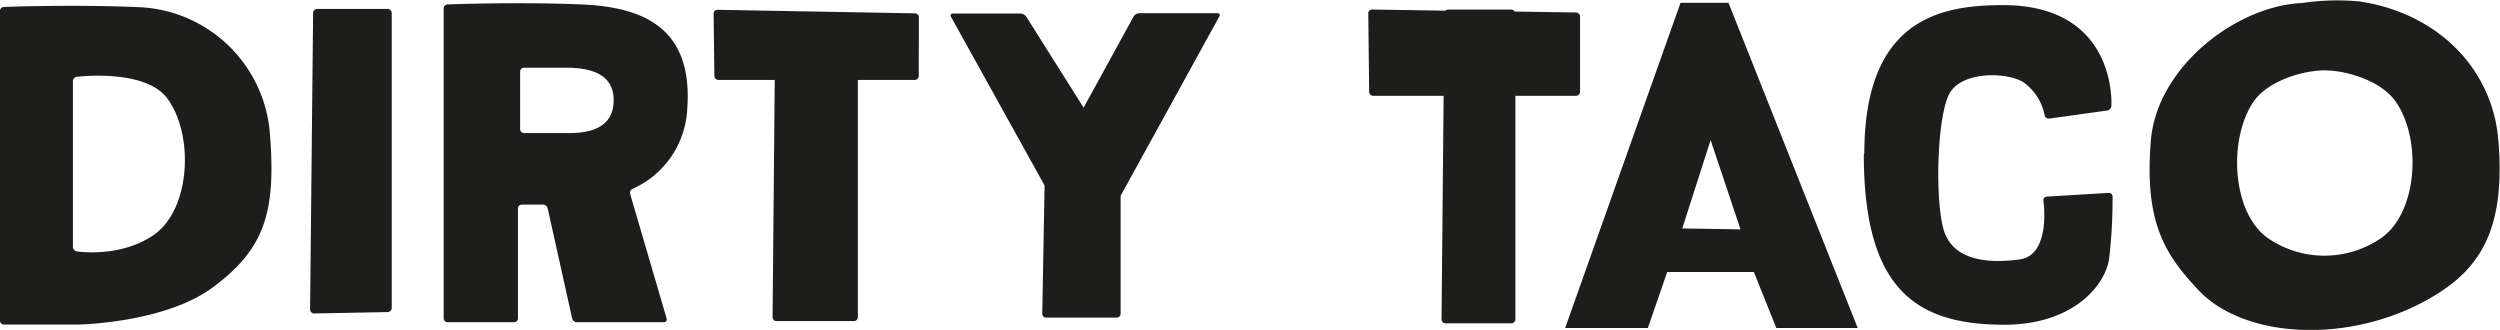 <svg xmlns="http://www.w3.org/2000/svg" viewBox="0 0 288.39 38.05"><defs><style>.cls-1{fill:#1d1d1b;}</style></defs><g id="Lager_2" data-name="Lager 2"><g id="Lager_2-2" data-name="Lager 2"><path class="cls-1" d="M260,11.67c1.66-2.33,5.58-3.55,8.16-3.55s6.5,1.22,8.16,3.55c3.08,4.32,2.6,12.89-1.68,15.82a11.55,11.55,0,0,1-13,0C257.44,24.56,257,16,260,11.67m-11.88,4.49c-.8,9.59,1.68,13.22,5.41,17.23,5.55,6,18.7,6.4,28.09.21,4.87-3.22,7.38-7.85,6.58-17.44-.72-8.48-7.26-14.73-16.09-16a27.35,27.35,0,0,0-6.56.19c-7.53.32-16.71,7.34-17.43,15.82M82.87,9.22h6.5l-.25,27.37a.45.45,0,0,0,.45.45h8.94a.45.45,0,0,0,.45-.45V9.22h6.57a.45.45,0,0,0,.45-.45L106,2a.46.46,0,0,0-.45-.46L82.76,1.13a.44.44,0,0,0-.44.44l.09,7.2a.46.46,0,0,0,.46.45M215,17.74c0,15.55,5.93,19.72,16.19,19.72,8,0,11.71-4.57,12.12-7.69a60.38,60.38,0,0,0,.39-7.09.43.43,0,0,0-.46-.43l-7.13.43a.41.41,0,0,0-.39.48s.92,6.28-2.76,6.77-7.86.16-8.82-3.69-.64-13.15.8-15.55,6.25-2.41,8.34-1.29a6.07,6.07,0,0,1,2.58,3.89.49.49,0,0,0,.53.39l6.69-.93a.58.58,0,0,0,.48-.52S244.33.59,231.06.59c-7.21,0-16,1.6-16,17.15M60.44,15.35A.45.45,0,0,1,60,14.9V8.26a.45.45,0,0,1,.45-.45h4.89c3.36,0,5.45,1.07,5.45,3.73s-1.86,3.81-5.11,3.81ZM60.2,23.6h2.43a.59.59,0,0,1,.55.44L66,36.73a.57.57,0,0,0,.54.44H76.58a.32.32,0,0,0,.32-.43L72.69,22.37a.49.49,0,0,1,.29-.59,10.65,10.65,0,0,0,6.3-9.21C79.94,3.4,74.51.82,67.05.51s-15.42,0-15.42,0a.47.47,0,0,0-.45.47V36.72a.45.45,0,0,0,.45.45H59.3a.45.45,0,0,0,.45-.45V24.05a.45.45,0,0,1,.45-.45M157.84,1.53l.1,9.06a.46.46,0,0,0,.47.46h8.12l-.24,25.78a.47.47,0,0,0,.46.47h7.59a.47.47,0,0,0,.47-.47V11.05h7a.46.46,0,0,0,.46-.46l0-8.68a.48.48,0,0,0-.47-.47l-7.08-.11a.46.46,0,0,0-.39-.23l-7.26,0a.49.49,0,0,0-.33.13l-8.45-.13a.45.45,0,0,0-.46.46M17.71,27.12C13.81,29.79,8.86,29,8.86,29a.55.55,0,0,1-.45-.52V9.36a.52.52,0,0,1,.45-.5s8-1,10.51,2.59c3.05,4.29,2.57,12.77-1.66,15.67M15.87.82C8.41.5.45.8.45.8A.47.47,0,0,0,0,1.27V37a.45.45,0,0,0,.45.44H9s10-.15,15.59-4.32c5.89-4.39,7.32-8.56,6.52-18A15.82,15.82,0,0,0,15.87.82m20.25.7-.35,34.16a.47.47,0,0,0,.47.48L44.71,36a.49.49,0,0,0,.48-.49v-34a.49.49,0,0,0-.48-.48l-8.1,0a.48.48,0,0,0-.49.47M200.78,26.46l-6.72-.11,3.27-10.19ZM214.3,37.84,199.39.32h-5.53L180.55,37.84h9.54l2.23-6.46h10l2.59,6.46ZM140.42,1.52h-9a.81.81,0,0,0-.66.4L125,12.42,118.4,1.94a.9.9,0,0,0-.69-.38h-7.77c-.25,0-.35.18-.23.39L120.5,21.4l-.27,14.79a.45.45,0,0,0,.44.45h8.15a.45.45,0,0,0,.45-.45V22.59L140.65,1.91a.24.24,0,0,0-.23-.39"/></g></g></svg>